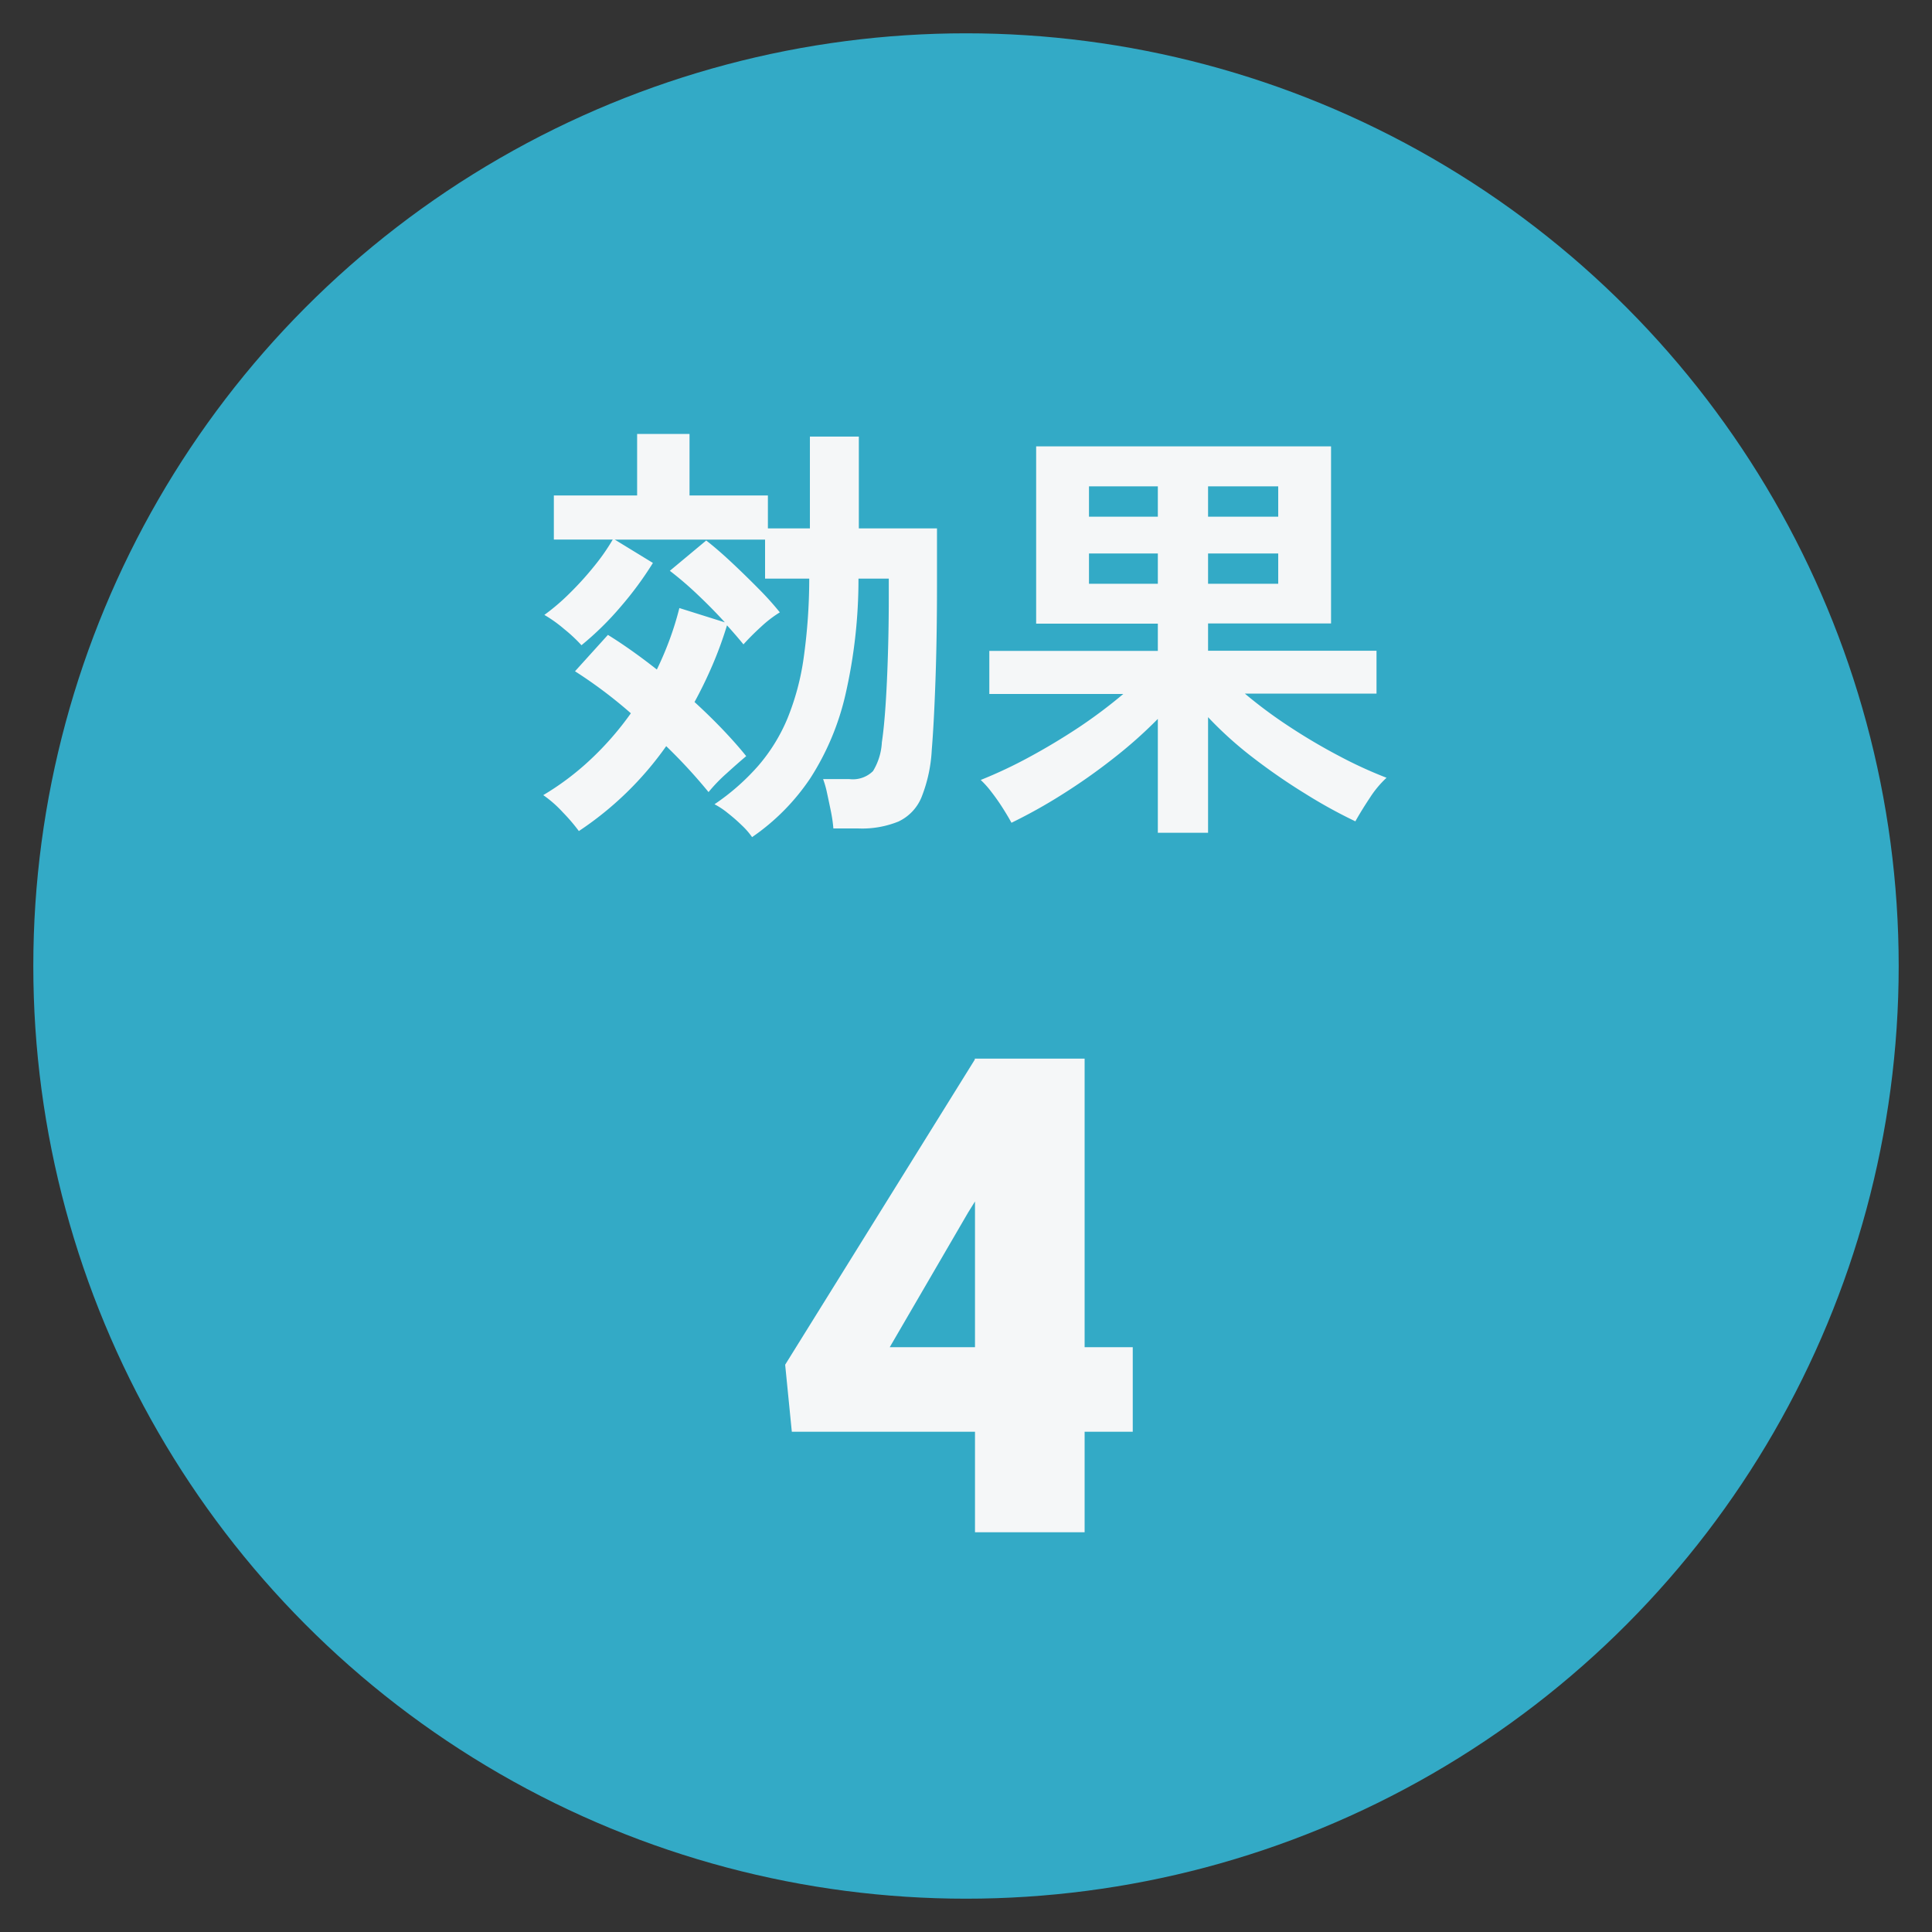 <svg xmlns="http://www.w3.org/2000/svg" xmlns:xlink="http://www.w3.org/1999/xlink" width="58" height="58" viewBox="0 0 58 58"><rect x="0" y="0" width="58" height="58" fill="#333333" stroke="none"/><defs><clipPath id="b"><rect width="58" height="58"/></clipPath></defs><g id="a" clip-path="url(#b)"><circle cx="28" cy="28" r="28" transform="translate(1 1)" fill="#33aac6"/><path d="M-6.422,1.131A2.242,2.242,0,0,0-6.727.78q-.2-.195-.423-.37a2.374,2.374,0,0,0-.4-.266A6.8,6.8,0,0,0-6.234-1.014a5.27,5.27,0,0,0,.871-1.41,7.613,7.613,0,0,0,.488-1.813A17.212,17.212,0,0,0-4.706-6.63H-6.032V-7.8h-4.511l1.144.7a10.339,10.339,0,0,1-.962,1.307,9.04,9.04,0,0,1-1.183,1.163,4.544,4.544,0,0,0-.514-.481,4.023,4.023,0,0,0-.6-.429,6.431,6.431,0,0,0,.76-.65,9.431,9.431,0,0,0,.741-.819,6.221,6.221,0,0,0,.552-.793h-1.768V-9.126h2.5v-1.846h1.573v1.846h2.353v.988h1.261v-2.756h1.469v2.756H-.871V-6.4q0,1.534-.046,2.834t-.111,2.08A4.44,4.44,0,0,1-1.339-.058a1.387,1.387,0,0,1-.689.721,2.9,2.9,0,0,1-1.2.208h-.754Q-4,.624-4.062.325t-.117-.553A2.788,2.788,0,0,0-4.29-.611H-3.5a.86.86,0,0,0,.708-.24,1.838,1.838,0,0,0,.266-.864q.065-.429.111-1.112t.071-1.527q.026-.845.026-1.755v-.52h-.91a15.492,15.492,0,0,1-.39,3.477A7.89,7.89,0,0,1-4.674-.637,6.587,6.587,0,0,1-6.422,1.131Zm-5.2-.182A5.489,5.489,0,0,0-12.1.39a3.544,3.544,0,0,0-.591-.52,8.147,8.147,0,0,0,1.43-1.079,9.1,9.1,0,0,0,1.2-1.378,13.889,13.889,0,0,0-1.677-1.261l.988-1.092q.338.208.715.475t.754.565a9.849,9.849,0,0,0,.39-.917,9.168,9.168,0,0,0,.286-.929l1.365.429q-.377-.416-.825-.839a10.34,10.34,0,0,0-.826-.708l1.092-.91q.351.273.767.663t.806.786a9.049,9.049,0,0,1,.637.708,3.584,3.584,0,0,0-.559.429q-.3.273-.533.533-.2-.247-.494-.572a11.582,11.582,0,0,1-.429,1.177q-.247.578-.546,1.125.455.416.852.832t.7.793q-.234.195-.585.514a4.9,4.9,0,0,0-.546.565A16.021,16.021,0,0,0-9-1.6,9.906,9.906,0,0,1-11.622.949ZM5.759,1V-2.418A13.7,13.7,0,0,1,4.42-1.229,17.932,17.932,0,0,1,2.867-.137,15.651,15.651,0,0,1,1.365.7Q1.261.507,1.1.254T.761-.228A2.8,2.8,0,0,0,.442-.585a13.786,13.786,0,0,0,1.449-.682q.76-.41,1.5-.9a15.031,15.031,0,0,0,1.332-1H.7V-4.459H5.759v-.819H2.106V-10.6h8.853v5.317H7.267v.819h5.057v1.287H8.372A13.874,13.874,0,0,0,9.7-2.191q.741.488,1.508.89a13.037,13.037,0,0,0,1.417.65,3.114,3.114,0,0,0-.5.6q-.254.383-.436.708a14.981,14.981,0,0,1-1.508-.832Q9.386-.663,8.625-1.248A11.343,11.343,0,0,1,7.267-2.47V1ZM7.267-6.474H9.373v-.91H7.267Zm0-2.015H9.373V-9.4H7.267ZM3.692-6.474H5.759v-.91H3.692Zm0-2.015H5.759V-9.4H3.692Z" transform="translate(29 24)" fill="#f5f7f8"/><path d="M9.561-5.557h1.445v2.539H9.561V0H6.27V-3.018H.771l-.2-2.012,5.693-9.16v-.029H9.561Zm-5.85,0H6.27V-9.932L6.064-9.6Z" transform="translate(23 46)" fill="#f5f7f8"/></g></svg>